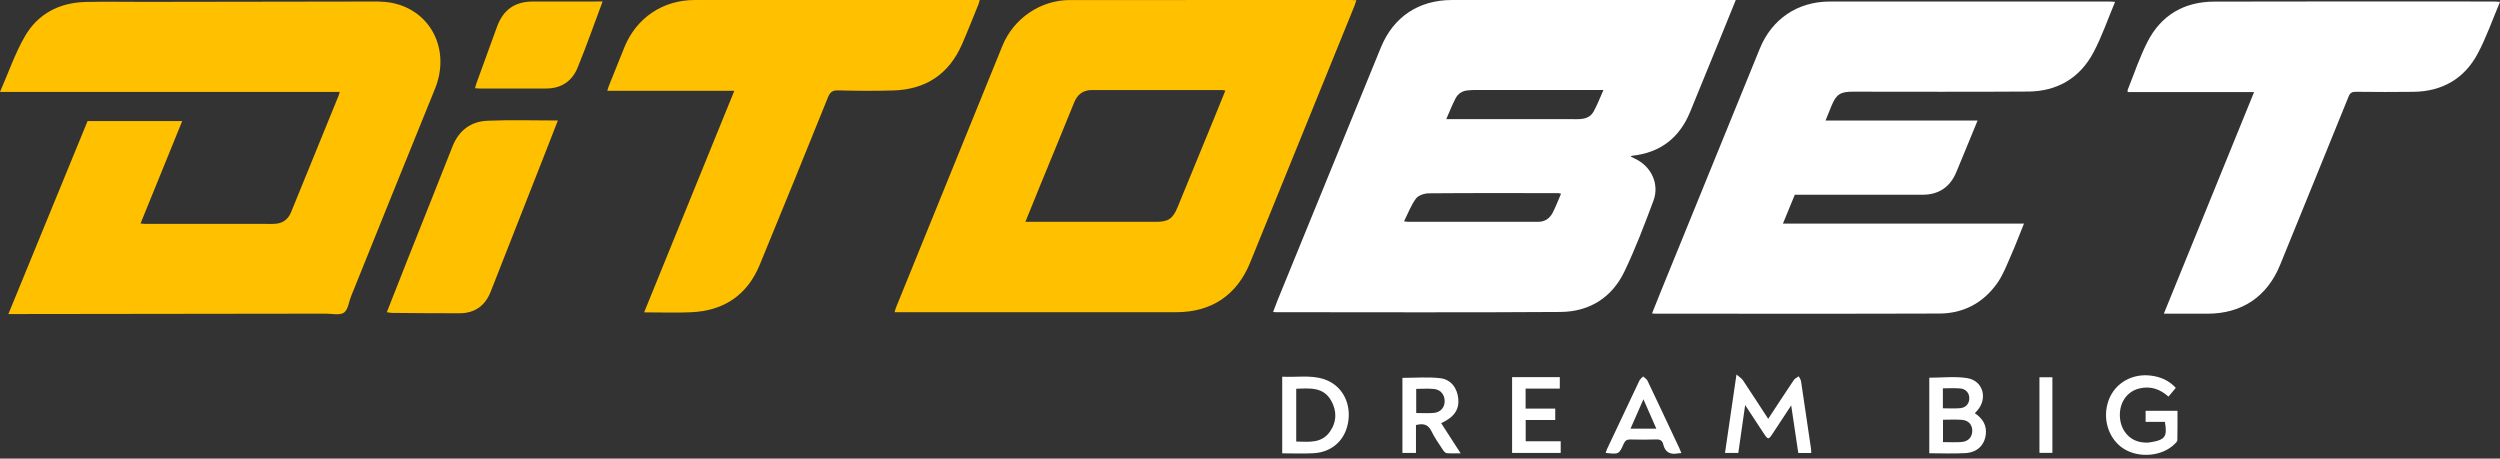 <svg width="954" height="175" viewBox="0 0 954 175" fill="none" xmlns="http://www.w3.org/2000/svg">
<rect x="0" y="0" width="954" height="175" fill="#333333" stroke="none"/>
<g clip-path="url(#clip0_40005898_2708)">
<path d="M3.195 119.849C13.397 94.994 23.432 70.537 33.416 46.208H69.525C64.206 59.283 58.964 72.169 53.627 85.287C54.338 85.343 54.864 85.424 55.387 85.424C71.654 85.433 87.925 85.416 104.192 85.441C107.498 85.446 109.82 84.027 111.062 81.002C117.152 66.127 123.204 51.239 129.269 36.352C129.397 36.039 129.452 35.701 129.628 35.079H0C3.234 27.717 5.709 20.44 9.474 13.901C14.476 5.214 22.708 0.972 32.778 0.749C40.264 0.582 47.759 0.727 55.25 0.715C83.218 0.672 111.186 0.603 139.149 0.59C142.563 0.59 146.053 0.432 149.373 1.062C164.509 3.937 172.008 19.137 165.986 33.892C155.236 60.234 144.649 86.641 133.992 113.018C133.119 115.187 132.849 118.195 131.247 119.301C129.637 120.415 126.716 119.686 124.369 119.69C85.055 119.746 45.746 119.793 6.433 119.841C5.512 119.841 4.591 119.841 3.191 119.841L3.195 119.849ZM515.66 0.007C479.85 0.007 444.04 -0.014 408.23 0.016C397.087 0.025 386.79 7.014 382.529 17.466C368.973 50.721 355.469 83.993 341.952 117.261C341.729 117.805 341.596 118.387 341.369 119.133H344.234C379.119 119.133 414 119.133 448.885 119.133C462.329 119.133 472.013 112.615 477.058 100.196C490.331 67.52 503.617 34.852 516.889 2.176C517.146 1.542 517.339 0.877 517.605 0.089C516.795 0.05 516.23 0.003 515.669 0.003L515.66 0.007ZM397.185 70.147C401.416 59.819 405.695 49.513 409.871 39.163C411.143 36.018 413.31 34.359 416.69 34.359C433.307 34.351 449.921 34.359 466.539 34.368C466.809 34.368 467.078 34.475 467.592 34.582C466.115 38.225 464.689 41.769 463.236 45.3C458.598 56.614 453.947 67.923 449.3 79.232C447.565 83.453 445.779 84.649 441.175 84.649C425.487 84.649 409.798 84.649 394.105 84.649H391.292C393.343 79.596 395.249 74.869 397.18 70.151L397.185 70.147ZM263.822 119.142C276.264 118.593 285.151 112.594 289.918 101.036C298.677 79.806 307.311 58.525 315.911 37.23C316.708 35.255 317.564 34.424 319.852 34.488C326.837 34.681 333.831 34.715 340.817 34.522C353.284 34.179 362.159 28.278 367.144 16.802C369.299 11.848 371.273 6.817 373.316 1.816C373.534 1.276 373.658 0.697 373.864 0.003H371.243C335.866 0.003 300.493 0.003 265.116 0.003C252.973 0.003 242.866 6.778 238.278 18.015C236.261 22.951 234.286 27.905 232.304 32.859C232.107 33.356 231.983 33.879 231.742 34.646H280.217C268.709 62.913 257.303 90.931 245.799 119.193C252.018 119.193 257.929 119.408 263.818 119.151L263.822 119.142ZM149.655 119.408C158.208 119.472 166.766 119.562 175.319 119.545C181.157 119.532 185.118 116.729 187.26 111.257C193.993 94.047 200.781 76.862 207.54 59.66C209.274 55.246 210.987 50.828 212.88 45.981C203.689 45.981 194.866 45.707 186.069 46.071C179.645 46.337 175.066 49.787 172.642 55.958C167.078 70.112 161.408 84.224 155.797 98.362C153.073 105.227 150.379 112.105 147.608 119.137C148.409 119.249 149.034 119.403 149.655 119.408ZM227.254 0.573C219.335 0.573 211.415 0.569 203.496 0.573C196.511 0.577 192.069 3.646 189.671 10.172C187.024 17.381 184.411 24.601 181.795 31.818C181.589 32.384 181.465 32.979 181.272 33.674C181.979 33.717 182.472 33.772 182.964 33.772C191.453 33.776 199.946 33.781 208.435 33.772C214.118 33.768 218.26 31.029 220.359 25.947C223.742 17.736 226.663 9.337 229.952 0.569C228.779 0.569 228.017 0.573 227.254 0.573Z" fill="#FFC000"/>
<path d="M662.368 0.003C660.12 5.544 658.048 10.674 655.96 15.79C652.303 24.747 648.63 33.695 644.973 42.651C640.887 52.662 633.514 58.315 622.708 59.446C622.607 59.459 622.517 59.57 622.273 59.737C622.835 60.02 623.312 60.273 623.799 60.5C630.106 63.397 633.366 70.185 630.933 76.66C627.515 85.779 624.064 94.934 619.84 103.693C615.049 113.626 606.447 118.97 595.471 119.043C559.23 119.287 522.983 119.133 486.736 119.129C486.526 119.129 486.312 119.081 485.82 119.022C486.415 117.462 486.955 115.966 487.554 114.492C500.677 82.364 513.804 50.241 526.94 18.117C531.723 6.435 541.384 0.003 554.083 0.003C589.111 0.003 624.144 0.003 659.177 0.003H662.368ZM595.688 73.935C595.063 73.789 594.861 73.699 594.66 73.699C578.177 73.691 561.694 73.627 545.216 73.768C543.536 73.78 541.236 74.548 540.324 75.778C538.443 78.319 537.314 81.409 535.766 84.477C536.646 84.576 536.927 84.636 537.208 84.636C553.829 84.64 570.455 84.648 587.076 84.636C589.519 84.636 591.348 83.345 592.429 81.302C593.658 79 594.559 76.527 595.688 73.935ZM611.88 34.346H609.383C593.701 34.346 578.023 34.346 562.341 34.35C561.63 34.35 560.926 34.432 560.215 34.479C558.032 34.62 556.373 35.739 555.408 37.59C554.147 40.029 553.151 42.604 551.9 45.454C552.965 45.454 553.659 45.454 554.354 45.454C570.179 45.454 586 45.433 601.826 45.475C604.412 45.484 606.781 44.961 608.09 42.621C609.495 40.11 610.518 37.38 611.88 34.346ZM804.805 0.577C769.279 0.573 733.759 0.551 698.227 0.586C686.027 0.599 676.179 7.202 671.568 18.49C658.923 49.418 646.34 80.371 633.737 111.312C632.629 114.029 631.553 116.755 630.414 119.604C631.045 119.652 631.325 119.695 631.606 119.695C667.774 119.695 703.941 119.771 740.108 119.647C749.314 119.617 756.84 115.551 762.135 108.068C764.403 104.871 765.813 101.044 767.419 97.415C769.136 93.54 770.631 89.564 772.348 85.321H680.366C681.93 81.516 683.387 77.976 684.898 74.312H687.24C702.722 74.312 718.203 74.317 733.684 74.312C739.774 74.312 744.115 71.402 746.489 65.775C747.348 63.744 748.18 61.704 749.023 59.664C750.856 55.208 752.69 50.751 754.646 45.998H696.622C697.48 43.89 698.201 42.06 698.959 40.247C700.729 36.017 702.303 34.985 706.946 34.985C729.27 34.985 751.604 35.092 773.933 34.938C785.025 34.86 793.643 29.821 798.848 20.041C802.076 13.982 804.302 7.391 807.116 0.706C806.051 0.641 805.43 0.573 804.81 0.573L804.805 0.577ZM951.7 0.577C916.1 0.573 880.5 0.5 844.9 0.616C833.457 0.654 824.643 5.801 819.438 16.035C816.449 21.906 814.366 28.235 811.891 34.368C811.828 34.522 811.923 34.745 811.971 35.143H860.158C848.636 63.44 837.231 91.436 825.719 119.703C831.56 119.703 836.971 119.703 842.387 119.703C855.51 119.703 865.162 113.194 870.085 101.091C878.793 79.682 887.549 58.289 896.214 36.862C896.808 35.383 897.576 35.015 899.05 35.028C906.396 35.092 913.747 35.152 921.092 35.036C931.995 34.86 940.395 30.018 945.494 20.462C948.79 14.282 951.096 7.571 954 0.727C952.935 0.654 952.315 0.577 951.7 0.577ZM673.063 165.398C674.695 167.875 674.876 167.862 676.487 165.394C678.734 161.966 680.992 158.55 683.52 154.706C684.474 161.109 685.348 166.984 686.228 172.876H691.173C691.131 172.195 691.141 171.633 691.062 171.085C689.816 162.57 688.581 154.055 687.288 145.544C687.188 144.867 686.721 144.241 686.419 143.594C685.788 144.049 684.961 144.37 684.553 144.97C681.262 149.864 678.045 154.809 674.743 159.827C671.484 154.826 668.319 149.928 665.081 145.077C664.594 144.353 663.74 143.877 662.638 142.917C661.106 153.412 659.686 163.093 658.26 172.85H663.337C664.191 166.881 665.028 161.044 665.95 154.582C668.537 158.524 670.795 161.961 673.058 165.394L673.063 165.398ZM736.213 172.958V144.138C741.083 144.138 745.986 143.539 750.671 144.288C756.904 145.283 758.669 152.34 754.264 156.952C754.073 157.149 753.899 157.359 753.602 157.693C756.602 159.677 758.25 162.339 757.757 165.955C757.211 169.954 754.46 172.632 750.051 172.902C745.519 173.177 740.967 172.958 736.213 172.958ZM741.449 160.17V168.707C743.94 168.707 746.288 168.861 748.604 168.664C751.19 168.445 752.658 166.68 752.616 164.288C752.584 161.996 751.143 160.389 748.599 160.204C746.277 160.037 743.935 160.17 741.449 160.17ZM741.401 155.803C743.691 155.803 745.885 155.966 748.042 155.756C750.273 155.542 751.535 153.918 751.487 151.87C751.445 149.941 750.162 148.415 748.021 148.231C745.864 148.042 743.675 148.188 741.401 148.188V155.803ZM489.293 172.988V143.744C494.604 144.049 499.893 143.037 505.029 144.627C511.672 146.68 515.471 153.099 514.559 160.385C513.646 167.652 508.541 172.572 501.208 172.953C497.315 173.159 493.405 172.988 489.293 172.988ZM494.639 148.351V168.488C499.469 168.604 504.356 169.273 507.539 164.666C510.155 160.877 510.177 156.699 507.907 152.774C504.905 147.588 499.76 148.167 494.639 148.351ZM535.168 144.194C540.017 144.194 544.883 143.77 549.631 144.323C553.739 144.803 556.134 148.176 556.49 152.233C556.85 156.335 554.841 159.266 549.955 161.481C552.366 165.218 554.762 168.929 557.38 172.984C555.334 172.984 553.718 173.07 552.117 172.932C551.624 172.889 551.052 172.323 550.739 171.848C549.186 169.465 547.479 167.138 546.266 164.584C544.994 161.91 543.112 161.49 540.335 162.193V172.842H535.162V144.19L535.168 144.194ZM540.425 157.607C542.731 157.607 544.935 157.762 547.103 157.569C549.663 157.342 551.205 155.593 551.28 153.262C551.359 150.802 549.896 148.754 547.384 148.454C545.094 148.184 542.752 148.398 540.425 148.398V157.607ZM820.954 143.354C813.725 142.369 807.1 146.135 804.678 152.662C802.107 159.579 804.519 167.459 810.349 171.201C816.184 174.942 825.019 174.179 829.795 169.491C830.235 169.058 830.86 168.497 830.871 167.982C830.966 164.246 830.923 160.509 830.923 156.755H818.771V160.972H826.132C827.033 166.53 826.498 167.897 820.17 168.84C819.2 168.985 818.166 168.896 817.191 168.75C812.426 168.038 809.109 163.997 808.939 158.79C808.77 153.498 811.727 149.341 816.417 148.223C820.652 147.211 824.267 148.475 827.5 151.342C828.448 150.207 829.307 149.174 830.282 148.004C827.648 145.163 824.526 143.839 820.954 143.354ZM577.022 172.846H595.566V168.377H582.205V160.264H593.478V155.919H582.168V148.278H595.222V143.907H577.016V172.842L577.022 172.846ZM641.623 172.906C640.993 172.949 640.638 172.936 640.293 173.005C637.336 173.579 635.391 172.585 634.68 169.516C634.362 168.15 633.498 167.64 632.025 167.691C628.75 167.807 625.469 167.777 622.194 167.704C620.884 167.674 620.174 168.068 619.612 169.328C617.805 173.408 617.747 173.378 612.723 172.829C612.919 172.281 613.062 171.75 613.29 171.261C617.376 162.583 621.457 153.909 625.586 145.252C625.882 144.631 626.534 144.181 627.027 143.654C627.589 144.186 628.368 144.614 628.681 145.27C632.751 153.798 636.758 162.356 640.775 170.905C641.04 171.471 641.263 172.058 641.623 172.906ZM627.133 152.362C625.443 156.197 623.853 159.832 622.204 163.581H632.057C630.409 159.823 628.824 156.219 627.133 152.362ZM778.252 143.963V172.825H783.192V143.963H778.252Z" fill="white"/>
</g>
<defs>
<clipPath id="clip0_40005898_2708">
<rect width="954" height="175" fill="white"/>
</clipPath>
</defs>
</svg>

